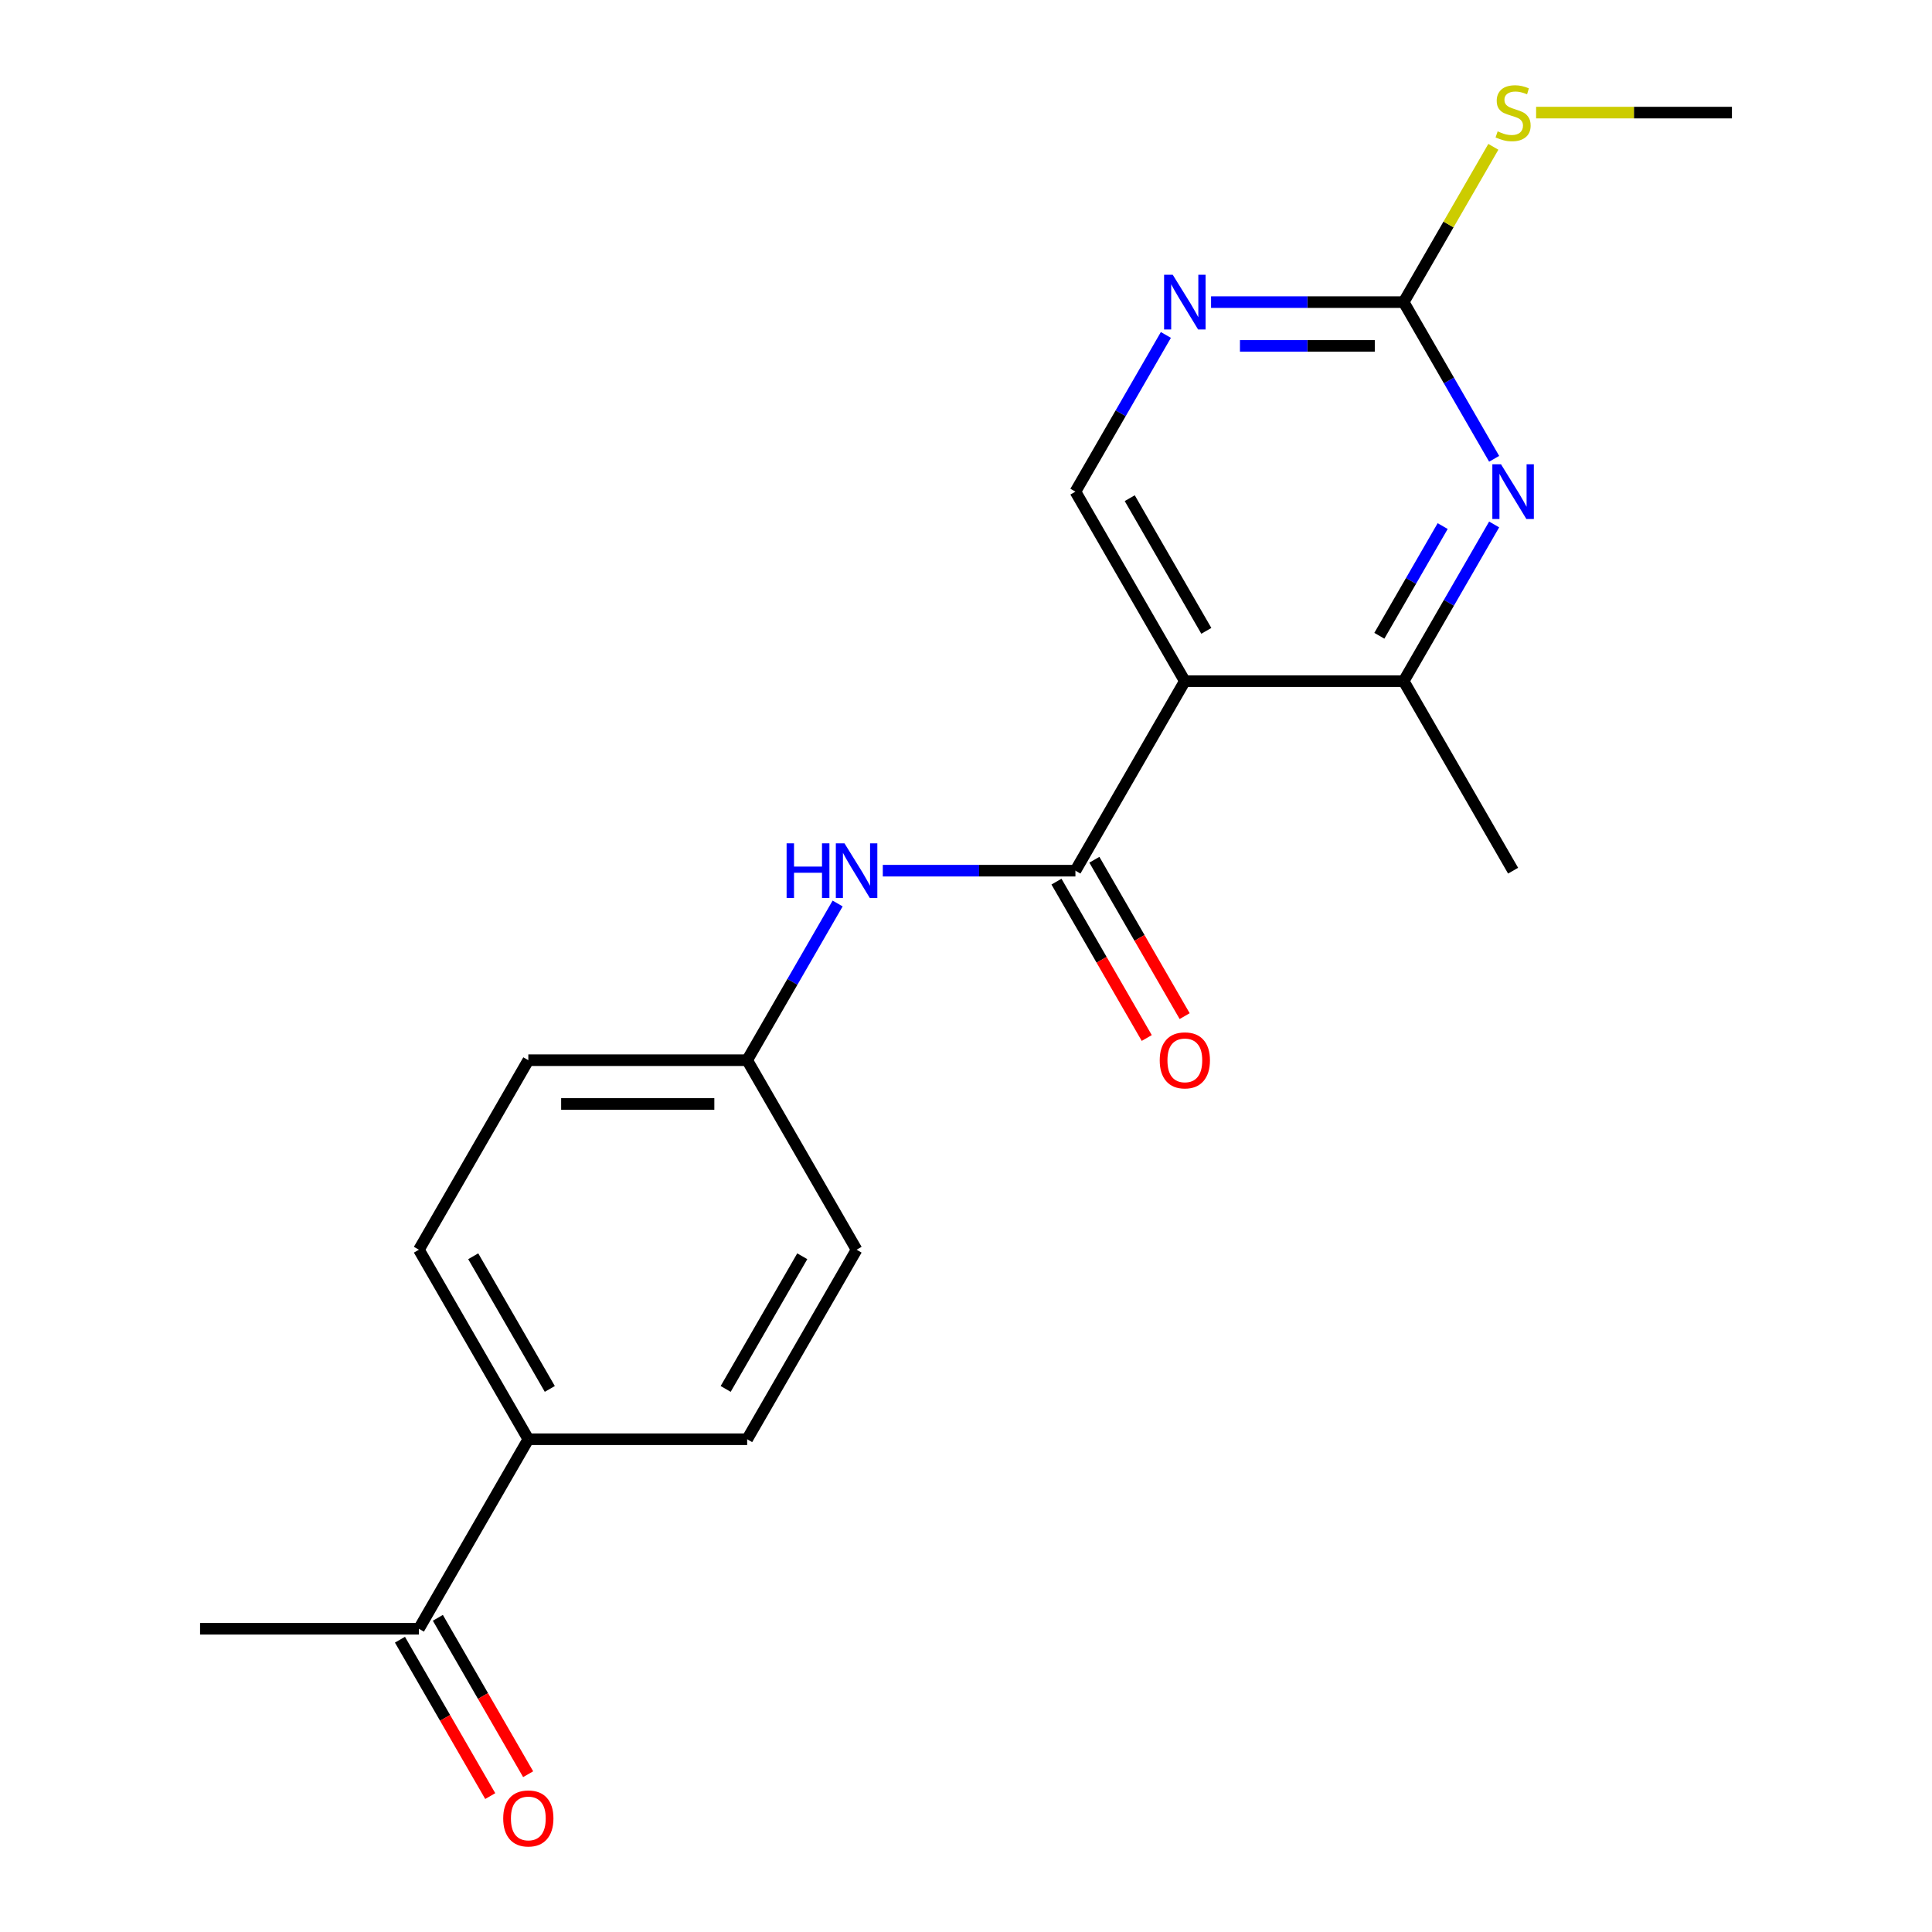 <?xml version='1.0' encoding='iso-8859-1'?>
<svg version='1.1' baseProfile='full'
              xmlns='http://www.w3.org/2000/svg'
                      xmlns:rdkit='http://www.rdkit.org/xml'
                      xmlns:xlink='http://www.w3.org/1999/xlink'
                  xml:space='preserve'
width='1000px' height='1000px' viewBox='0 0 1000 1000'>
<!-- END OF HEADER -->
<rect style='opacity:1.0;fill:#FFFFFF;stroke:none' width='1000' height='1000' x='0' y='0'> </rect>
<path class='bond-0' d='M 613.271,352.566 L 556.635,450.662' style='fill:none;fill-rule:evenodd;stroke:#000000;stroke-width:6px;stroke-linecap:butt;stroke-linejoin:miter;stroke-opacity:1' />
<path class='bond-2' d='M 613.271,352.566 L 726.541,352.566' style='fill:none;fill-rule:evenodd;stroke:#000000;stroke-width:6px;stroke-linecap:butt;stroke-linejoin:miter;stroke-opacity:1' />
<path class='bond-5' d='M 613.271,352.566 L 556.635,254.471' style='fill:none;fill-rule:evenodd;stroke:#000000;stroke-width:6px;stroke-linecap:butt;stroke-linejoin:miter;stroke-opacity:1' />
<path class='bond-5' d='M 624.394,326.525 L 584.75,257.858' style='fill:none;fill-rule:evenodd;stroke:#000000;stroke-width:6px;stroke-linecap:butt;stroke-linejoin:miter;stroke-opacity:1' />
<path class='bond-6' d='M 556.635,450.662 L 506.786,450.662' style='fill:none;fill-rule:evenodd;stroke:#000000;stroke-width:6px;stroke-linecap:butt;stroke-linejoin:miter;stroke-opacity:1' />
<path class='bond-6' d='M 506.786,450.662 L 456.936,450.662' style='fill:none;fill-rule:evenodd;stroke:#0000FF;stroke-width:6px;stroke-linecap:butt;stroke-linejoin:miter;stroke-opacity:1' />
<path class='bond-7' d='M 546.826,456.325 L 570.192,496.797' style='fill:none;fill-rule:evenodd;stroke:#000000;stroke-width:6px;stroke-linecap:butt;stroke-linejoin:miter;stroke-opacity:1' />
<path class='bond-7' d='M 570.192,496.797 L 593.559,537.269' style='fill:none;fill-rule:evenodd;stroke:#FF0000;stroke-width:6px;stroke-linecap:butt;stroke-linejoin:miter;stroke-opacity:1' />
<path class='bond-7' d='M 566.445,444.998 L 589.811,485.47' style='fill:none;fill-rule:evenodd;stroke:#000000;stroke-width:6px;stroke-linecap:butt;stroke-linejoin:miter;stroke-opacity:1' />
<path class='bond-7' d='M 589.811,485.47 L 613.178,525.942' style='fill:none;fill-rule:evenodd;stroke:#FF0000;stroke-width:6px;stroke-linecap:butt;stroke-linejoin:miter;stroke-opacity:1' />
<path class='bond-1' d='M 773.367,271.463 L 749.954,312.015' style='fill:none;fill-rule:evenodd;stroke:#0000FF;stroke-width:6px;stroke-linecap:butt;stroke-linejoin:miter;stroke-opacity:1' />
<path class='bond-1' d='M 749.954,312.015 L 726.541,352.566' style='fill:none;fill-rule:evenodd;stroke:#000000;stroke-width:6px;stroke-linecap:butt;stroke-linejoin:miter;stroke-opacity:1' />
<path class='bond-1' d='M 746.724,272.301 L 730.335,300.688' style='fill:none;fill-rule:evenodd;stroke:#0000FF;stroke-width:6px;stroke-linecap:butt;stroke-linejoin:miter;stroke-opacity:1' />
<path class='bond-1' d='M 730.335,300.688 L 713.946,329.074' style='fill:none;fill-rule:evenodd;stroke:#000000;stroke-width:6px;stroke-linecap:butt;stroke-linejoin:miter;stroke-opacity:1' />
<path class='bond-20' d='M 773.367,237.479 L 749.954,196.928' style='fill:none;fill-rule:evenodd;stroke:#0000FF;stroke-width:6px;stroke-linecap:butt;stroke-linejoin:miter;stroke-opacity:1' />
<path class='bond-20' d='M 749.954,196.928 L 726.541,156.376' style='fill:none;fill-rule:evenodd;stroke:#000000;stroke-width:6px;stroke-linecap:butt;stroke-linejoin:miter;stroke-opacity:1' />
<path class='bond-17' d='M 726.541,352.566 L 783.177,450.662' style='fill:none;fill-rule:evenodd;stroke:#000000;stroke-width:6px;stroke-linecap:butt;stroke-linejoin:miter;stroke-opacity:1' />
<path class='bond-3' d='M 726.541,156.376 L 676.692,156.376' style='fill:none;fill-rule:evenodd;stroke:#000000;stroke-width:6px;stroke-linecap:butt;stroke-linejoin:miter;stroke-opacity:1' />
<path class='bond-3' d='M 676.692,156.376 L 626.842,156.376' style='fill:none;fill-rule:evenodd;stroke:#0000FF;stroke-width:6px;stroke-linecap:butt;stroke-linejoin:miter;stroke-opacity:1' />
<path class='bond-3' d='M 711.587,179.03 L 676.692,179.03' style='fill:none;fill-rule:evenodd;stroke:#000000;stroke-width:6px;stroke-linecap:butt;stroke-linejoin:miter;stroke-opacity:1' />
<path class='bond-3' d='M 676.692,179.03 L 641.797,179.03' style='fill:none;fill-rule:evenodd;stroke:#0000FF;stroke-width:6px;stroke-linecap:butt;stroke-linejoin:miter;stroke-opacity:1' />
<path class='bond-11' d='M 726.541,156.376 L 749.746,116.184' style='fill:none;fill-rule:evenodd;stroke:#000000;stroke-width:6px;stroke-linecap:butt;stroke-linejoin:miter;stroke-opacity:1' />
<path class='bond-11' d='M 749.746,116.184 L 772.951,75.992' style='fill:none;fill-rule:evenodd;stroke:#CCCC00;stroke-width:6px;stroke-linecap:butt;stroke-linejoin:miter;stroke-opacity:1' />
<path class='bond-4' d='M 603.46,173.368 L 580.048,213.919' style='fill:none;fill-rule:evenodd;stroke:#0000FF;stroke-width:6px;stroke-linecap:butt;stroke-linejoin:miter;stroke-opacity:1' />
<path class='bond-4' d='M 580.048,213.919 L 556.635,254.471' style='fill:none;fill-rule:evenodd;stroke:#000000;stroke-width:6px;stroke-linecap:butt;stroke-linejoin:miter;stroke-opacity:1' />
<path class='bond-12' d='M 433.554,467.653 L 410.142,508.205' style='fill:none;fill-rule:evenodd;stroke:#0000FF;stroke-width:6px;stroke-linecap:butt;stroke-linejoin:miter;stroke-opacity:1' />
<path class='bond-12' d='M 410.142,508.205 L 386.729,548.757' style='fill:none;fill-rule:evenodd;stroke:#000000;stroke-width:6px;stroke-linecap:butt;stroke-linejoin:miter;stroke-opacity:1' />
<path class='bond-8' d='M 216.823,843.043 L 273.459,744.948' style='fill:none;fill-rule:evenodd;stroke:#000000;stroke-width:6px;stroke-linecap:butt;stroke-linejoin:miter;stroke-opacity:1' />
<path class='bond-10' d='M 207.014,848.706 L 230.38,889.178' style='fill:none;fill-rule:evenodd;stroke:#000000;stroke-width:6px;stroke-linecap:butt;stroke-linejoin:miter;stroke-opacity:1' />
<path class='bond-10' d='M 230.38,889.178 L 253.747,929.65' style='fill:none;fill-rule:evenodd;stroke:#FF0000;stroke-width:6px;stroke-linecap:butt;stroke-linejoin:miter;stroke-opacity:1' />
<path class='bond-10' d='M 226.633,837.379 L 249.999,877.851' style='fill:none;fill-rule:evenodd;stroke:#000000;stroke-width:6px;stroke-linecap:butt;stroke-linejoin:miter;stroke-opacity:1' />
<path class='bond-10' d='M 249.999,877.851 L 273.366,918.323' style='fill:none;fill-rule:evenodd;stroke:#FF0000;stroke-width:6px;stroke-linecap:butt;stroke-linejoin:miter;stroke-opacity:1' />
<path class='bond-18' d='M 216.823,843.043 L 103.553,843.043' style='fill:none;fill-rule:evenodd;stroke:#000000;stroke-width:6px;stroke-linecap:butt;stroke-linejoin:miter;stroke-opacity:1' />
<path class='bond-9' d='M 273.459,744.948 L 216.823,646.852' style='fill:none;fill-rule:evenodd;stroke:#000000;stroke-width:6px;stroke-linecap:butt;stroke-linejoin:miter;stroke-opacity:1' />
<path class='bond-9' d='M 284.582,718.906 L 244.938,650.239' style='fill:none;fill-rule:evenodd;stroke:#000000;stroke-width:6px;stroke-linecap:butt;stroke-linejoin:miter;stroke-opacity:1' />
<path class='bond-21' d='M 273.459,744.948 L 386.729,744.948' style='fill:none;fill-rule:evenodd;stroke:#000000;stroke-width:6px;stroke-linecap:butt;stroke-linejoin:miter;stroke-opacity:1' />
<path class='bond-19' d='M 795.088,58.281 L 845.768,58.281' style='fill:none;fill-rule:evenodd;stroke:#CCCC00;stroke-width:6px;stroke-linecap:butt;stroke-linejoin:miter;stroke-opacity:1' />
<path class='bond-19' d='M 845.768,58.281 L 896.447,58.281' style='fill:none;fill-rule:evenodd;stroke:#000000;stroke-width:6px;stroke-linecap:butt;stroke-linejoin:miter;stroke-opacity:1' />
<path class='bond-15' d='M 386.729,548.757 L 443.365,646.852' style='fill:none;fill-rule:evenodd;stroke:#000000;stroke-width:6px;stroke-linecap:butt;stroke-linejoin:miter;stroke-opacity:1' />
<path class='bond-16' d='M 386.729,548.757 L 273.459,548.757' style='fill:none;fill-rule:evenodd;stroke:#000000;stroke-width:6px;stroke-linecap:butt;stroke-linejoin:miter;stroke-opacity:1' />
<path class='bond-16' d='M 369.739,571.411 L 290.449,571.411' style='fill:none;fill-rule:evenodd;stroke:#000000;stroke-width:6px;stroke-linecap:butt;stroke-linejoin:miter;stroke-opacity:1' />
<path class='bond-13' d='M 216.823,646.852 L 273.459,548.757' style='fill:none;fill-rule:evenodd;stroke:#000000;stroke-width:6px;stroke-linecap:butt;stroke-linejoin:miter;stroke-opacity:1' />
<path class='bond-14' d='M 386.729,744.948 L 443.365,646.852' style='fill:none;fill-rule:evenodd;stroke:#000000;stroke-width:6px;stroke-linecap:butt;stroke-linejoin:miter;stroke-opacity:1' />
<path class='bond-14' d='M 375.606,718.906 L 415.25,650.239' style='fill:none;fill-rule:evenodd;stroke:#000000;stroke-width:6px;stroke-linecap:butt;stroke-linejoin:miter;stroke-opacity:1' />
<path  class='atom-2' d='M 776.917 240.311
L 786.197 255.311
Q 787.117 256.791, 788.597 259.471
Q 790.077 262.151, 790.157 262.311
L 790.157 240.311
L 793.917 240.311
L 793.917 268.631
L 790.037 268.631
L 780.077 252.231
Q 778.917 250.311, 777.677 248.111
Q 776.477 245.911, 776.117 245.231
L 776.117 268.631
L 772.437 268.631
L 772.437 240.311
L 776.917 240.311
' fill='#0000FF'/>
<path  class='atom-5' d='M 607.011 142.216
L 616.291 157.216
Q 617.211 158.696, 618.691 161.376
Q 620.171 164.056, 620.251 164.216
L 620.251 142.216
L 624.011 142.216
L 624.011 170.536
L 620.131 170.536
L 610.171 154.136
Q 609.011 152.216, 607.771 150.016
Q 606.571 147.816, 606.211 147.136
L 606.211 170.536
L 602.531 170.536
L 602.531 142.216
L 607.011 142.216
' fill='#0000FF'/>
<path  class='atom-7' d='M 407.145 436.502
L 410.985 436.502
L 410.985 448.542
L 425.465 448.542
L 425.465 436.502
L 429.305 436.502
L 429.305 464.822
L 425.465 464.822
L 425.465 451.742
L 410.985 451.742
L 410.985 464.822
L 407.145 464.822
L 407.145 436.502
' fill='#0000FF'/>
<path  class='atom-7' d='M 437.105 436.502
L 446.385 451.502
Q 447.305 452.982, 448.785 455.662
Q 450.265 458.342, 450.345 458.502
L 450.345 436.502
L 454.105 436.502
L 454.105 464.822
L 450.225 464.822
L 440.265 448.422
Q 439.105 446.502, 437.865 444.302
Q 436.665 442.102, 436.305 441.422
L 436.305 464.822
L 432.625 464.822
L 432.625 436.502
L 437.105 436.502
' fill='#0000FF'/>
<path  class='atom-8' d='M 600.271 548.837
Q 600.271 542.037, 603.631 538.237
Q 606.991 534.437, 613.271 534.437
Q 619.551 534.437, 622.911 538.237
Q 626.271 542.037, 626.271 548.837
Q 626.271 555.717, 622.871 559.637
Q 619.471 563.517, 613.271 563.517
Q 607.031 563.517, 603.631 559.637
Q 600.271 555.757, 600.271 548.837
M 613.271 560.317
Q 617.591 560.317, 619.911 557.437
Q 622.271 554.517, 622.271 548.837
Q 622.271 543.277, 619.911 540.477
Q 617.591 537.637, 613.271 537.637
Q 608.951 537.637, 606.591 540.437
Q 604.271 543.237, 604.271 548.837
Q 604.271 554.557, 606.591 557.437
Q 608.951 560.317, 613.271 560.317
' fill='#FF0000'/>
<path  class='atom-11' d='M 260.459 941.218
Q 260.459 934.418, 263.819 930.618
Q 267.179 926.818, 273.459 926.818
Q 279.739 926.818, 283.099 930.618
Q 286.459 934.418, 286.459 941.218
Q 286.459 948.098, 283.059 952.018
Q 279.659 955.898, 273.459 955.898
Q 267.219 955.898, 263.819 952.018
Q 260.459 948.138, 260.459 941.218
M 273.459 952.698
Q 277.779 952.698, 280.099 949.818
Q 282.459 946.898, 282.459 941.218
Q 282.459 935.658, 280.099 932.858
Q 277.779 930.018, 273.459 930.018
Q 269.139 930.018, 266.779 932.818
Q 264.459 935.618, 264.459 941.218
Q 264.459 946.938, 266.779 949.818
Q 269.139 952.698, 273.459 952.698
' fill='#FF0000'/>
<path  class='atom-12' d='M 775.177 68.001
Q 775.497 68.121, 776.817 68.68
Q 778.137 69.24, 779.577 69.6
Q 781.057 69.921, 782.497 69.921
Q 785.177 69.921, 786.737 68.641
Q 788.297 67.32, 788.297 65.04
Q 788.297 63.48, 787.497 62.52
Q 786.737 61.56, 785.537 61.041
Q 784.337 60.52, 782.337 59.92
Q 779.817 59.16, 778.297 58.441
Q 776.817 57.721, 775.737 56.2
Q 774.697 54.681, 774.697 52.12
Q 774.697 48.56, 777.097 46.361
Q 779.537 44.16, 784.337 44.16
Q 787.617 44.16, 791.337 45.721
L 790.417 48.8
Q 787.017 47.401, 784.457 47.401
Q 781.697 47.401, 780.177 48.56
Q 778.657 49.681, 778.697 51.641
Q 778.697 53.16, 779.457 54.081
Q 780.257 55.001, 781.377 55.52
Q 782.537 56.041, 784.457 56.641
Q 787.017 57.441, 788.537 58.24
Q 790.057 59.041, 791.137 60.681
Q 792.257 62.281, 792.257 65.04
Q 792.257 68.96, 789.617 71.081
Q 787.017 73.16, 782.657 73.16
Q 780.137 73.16, 778.217 72.6
Q 776.337 72.081, 774.097 71.16
L 775.177 68.001
' fill='#CCCC00'/>
</svg>
